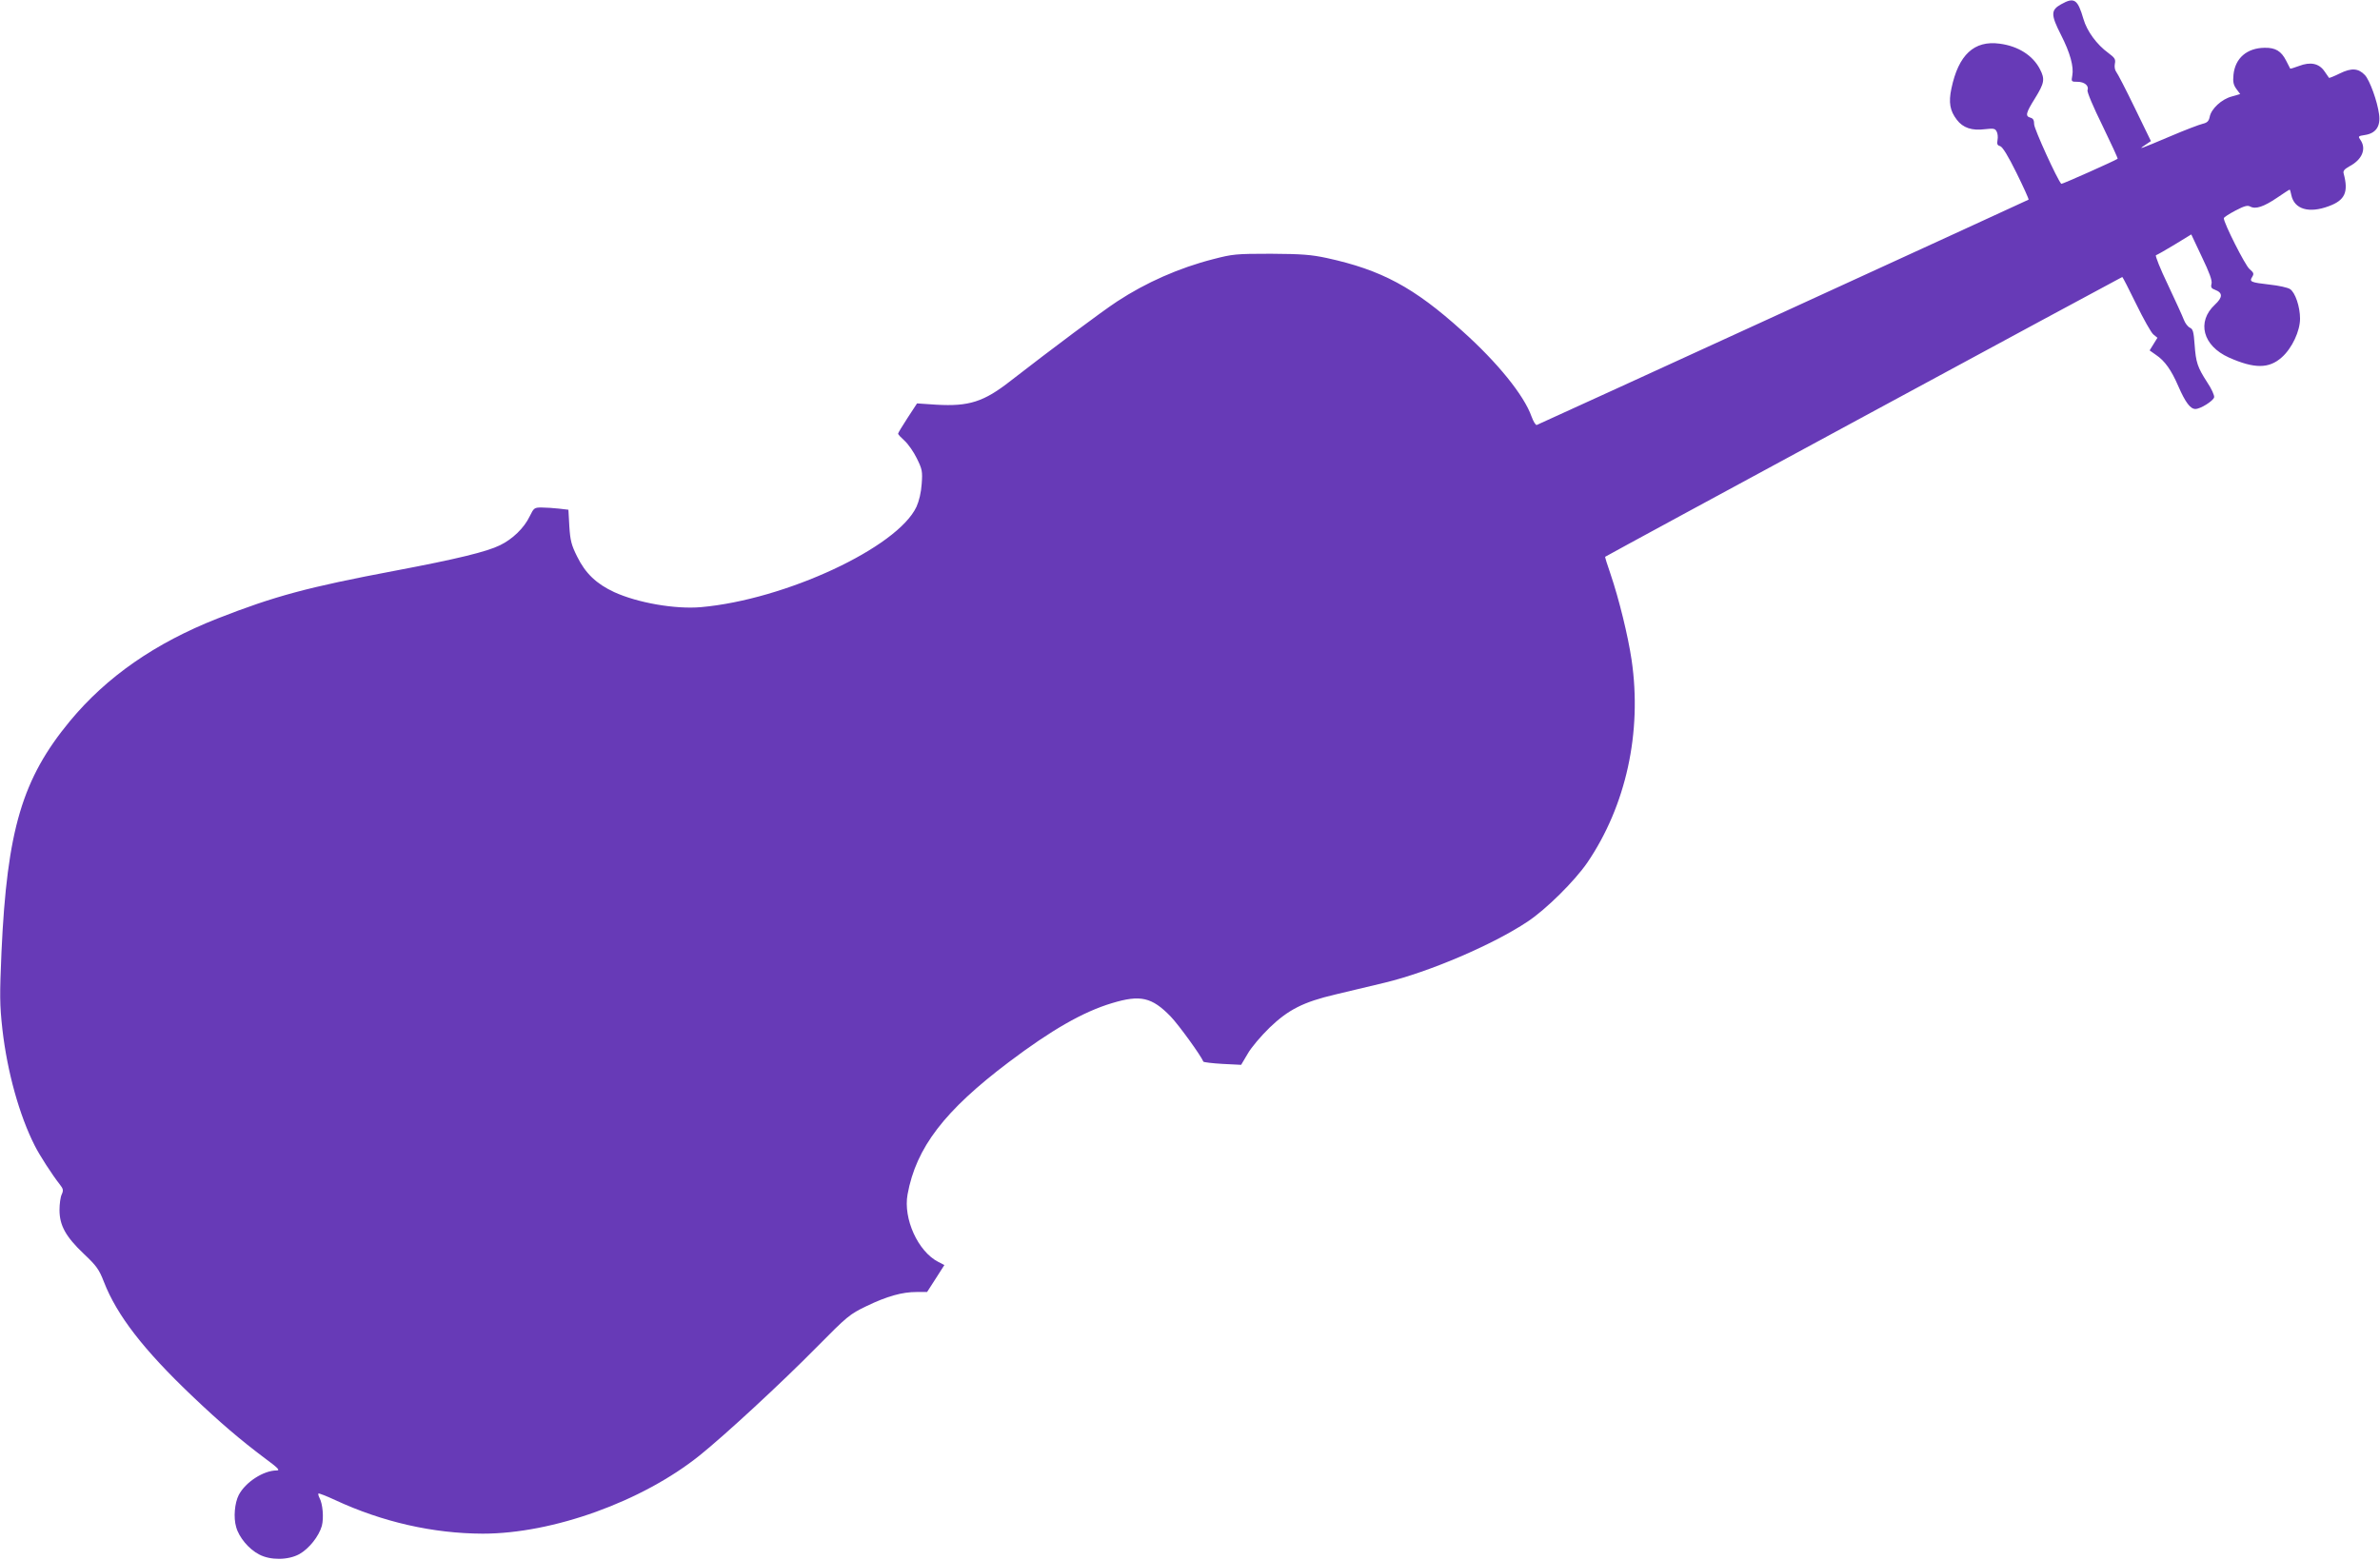 <?xml version="1.0" standalone="no"?>
<!DOCTYPE svg PUBLIC "-//W3C//DTD SVG 20010904//EN"
 "http://www.w3.org/TR/2001/REC-SVG-20010904/DTD/svg10.dtd">
<svg version="1.0" xmlns="http://www.w3.org/2000/svg"
 width="1280pt" height="839pt" viewBox="0 0 1280 839"
 preserveAspectRatio="xMidYMid meet">
<g transform="translate(0,839) scale(0.1,-0.1)"
fill="#673ab7" stroke="none">
<path d="M11085 8367 c-56 -31 -56 -56 -1 -164 50 -98 70 -172 61 -220 -6 -32
-5 -33 28 -33 37 0 63 -21 54 -45 -4 -8 32 -93 80 -190 47 -97 84 -177 82
-179 -13 -10 -300 -138 -303 -135 -22 23 -146 296 -146 320 0 22 -5 32 -20 36
-29 8 -25 25 25 105 50 81 54 102 26 156 -38 74 -117 124 -216 137 -138 19
-222 -60 -260 -241 -16 -75 -8 -120 29 -168 33 -44 82 -60 151 -51 46 5 55 4
63 -12 6 -10 8 -31 5 -46 -4 -22 -1 -29 14 -33 13 -4 42 -51 88 -144 38 -77
67 -141 65 -144 -4 -3 -2582 -1185 -2645 -1212 -6 -2 -18 18 -28 45 -40 114
-183 291 -373 461 -260 235 -435 328 -728 392 -84 18 -134 22 -301 23 -189 0
-206 -2 -310 -29 -184 -47 -362 -126 -516 -227 -84 -55 -350 -254 -573 -427
-145 -114 -225 -139 -400 -129 l-104 7 -51 -78 c-28 -43 -51 -81 -51 -85 0 -4
16 -21 35 -38 19 -17 49 -60 66 -95 29 -59 31 -70 26 -137 -3 -46 -14 -92 -28
-123 -102 -219 -706 -500 -1159 -540 -139 -12 -340 23 -467 81 -95 44 -155
101 -199 191 -31 62 -37 86 -42 162 l-5 90 -51 6 c-28 3 -70 6 -93 6 -39 0
-42 -2 -64 -47 -30 -63 -92 -123 -160 -156 -71 -35 -231 -74 -564 -137 -471
-89 -646 -136 -955 -257 -335 -132 -596 -313 -794 -552 -256 -310 -338 -584
-368 -1241 -10 -236 -10 -282 5 -418 26 -227 91 -462 174 -625 26 -52 94 -157
135 -209 18 -23 20 -31 10 -53 -7 -14 -12 -52 -12 -84 0 -82 33 -143 130 -235
70 -66 83 -85 109 -152 70 -180 214 -366 476 -615 148 -141 261 -237 389 -333
72 -53 84 -66 64 -66 -71 0 -168 -63 -204 -132 -22 -43 -29 -121 -14 -172 15
-56 69 -120 124 -148 60 -32 156 -31 216 2 53 30 105 96 121 152 11 43 5 118
-13 151 -5 10 -8 21 -5 23 2 2 42 -13 89 -35 256 -119 528 -180 794 -181 378
0 858 173 1167 421 137 110 442 392 627 580 168 170 179 179 270 223 110 53
191 76 270 76 l56 0 47 73 46 72 -33 17 c-109 56 -189 232 -165 363 46 252
199 451 545 712 228 172 398 270 555 317 152 46 214 32 315 -72 44 -46 162
-209 176 -243 2 -3 48 -9 103 -12 l100 -5 35 59 c19 34 71 95 118 141 101 97
182 138 352 178 63 15 184 44 268 64 237 57 581 204 767 328 100 66 254 219
322 318 208 306 295 701 238 1090 -19 129 -68 329 -114 464 -17 49 -30 90 -28
91 8 7 2777 1505 2781 1505 2 0 36 -66 75 -146 39 -80 80 -153 92 -163 l22
-18 -21 -34 -21 -34 34 -24 c48 -32 83 -82 121 -170 37 -85 64 -121 91 -121
28 0 97 44 101 63 2 10 -14 46 -37 80 -53 82 -61 107 -68 203 -5 69 -9 84 -25
91 -11 5 -26 24 -33 43 -7 19 -46 104 -86 189 -41 85 -69 156 -64 158 6 2 51
27 100 57 l90 55 57 -121 c41 -85 56 -127 52 -144 -5 -19 -1 -26 19 -33 42
-16 42 -40 -1 -80 -99 -92 -65 -221 75 -284 137 -61 216 -61 285 1 55 49 98
141 98 208 0 64 -26 141 -54 159 -12 8 -61 19 -109 24 -103 12 -111 15 -94 42
10 17 8 22 -15 42 -23 19 -138 247 -138 273 0 5 28 23 62 41 48 25 65 30 80
22 29 -16 73 -1 144 47 35 24 66 44 68 44 2 0 6 -13 9 -29 16 -77 95 -100 202
-60 87 32 106 76 80 174 -5 15 2 24 30 40 69 36 93 94 60 142 -14 20 -13 21
25 27 58 9 84 47 75 111 -9 70 -50 183 -76 211 -35 37 -72 40 -135 9 -30 -15
-56 -25 -58 -24 -1 2 -12 18 -25 36 -29 42 -75 52 -137 28 -25 -9 -46 -16 -47
-14 -1 2 -11 21 -22 43 -26 51 -57 70 -115 69 -96 -1 -159 -56 -168 -145 -4
-39 0 -55 16 -77 l20 -27 -45 -13 c-54 -14 -111 -66 -119 -110 -5 -23 -13 -31
-38 -37 -17 -4 -94 -33 -171 -66 -175 -74 -177 -74 -138 -48 l31 21 -87 179
c-48 99 -93 186 -100 194 -7 9 -10 27 -7 43 5 24 0 32 -35 58 -62 45 -115 117
-134 183 -31 106 -49 119 -120 79z"/>
</g>
</svg>
